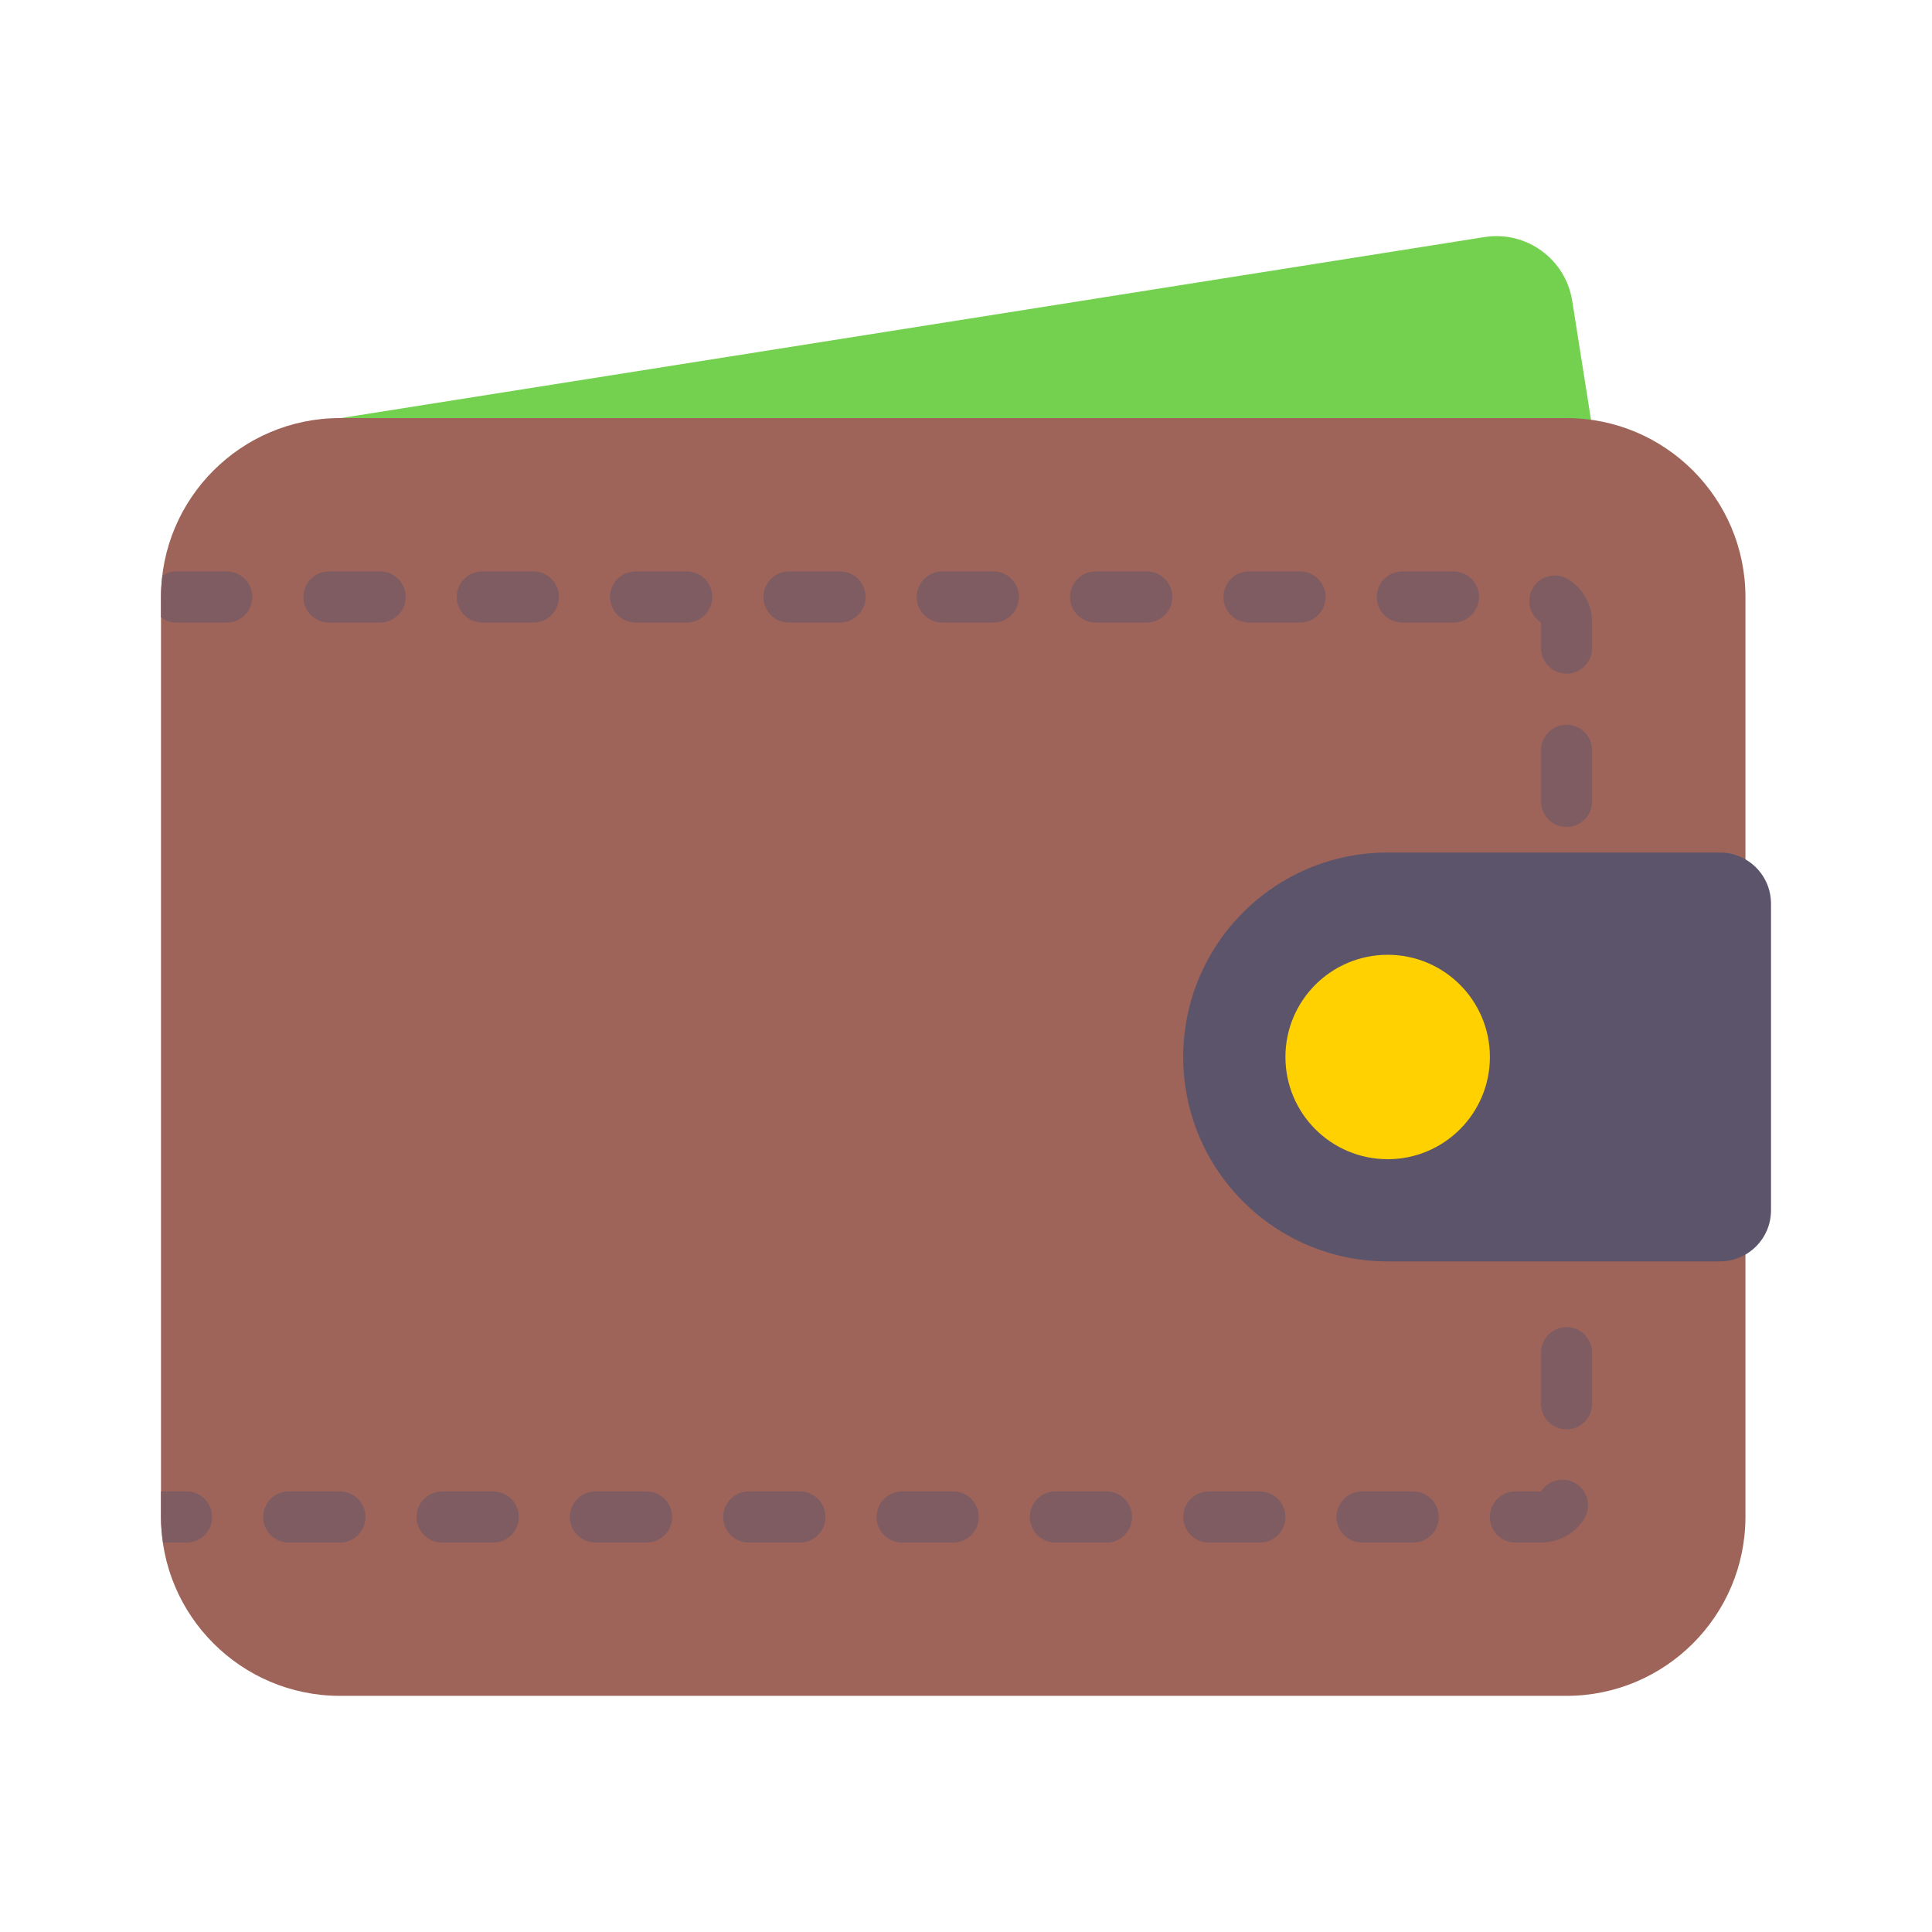 <svg width="30" height="30" viewBox="0 0 30 30" fill="none" xmlns="http://www.w3.org/2000/svg">
<path d="M24.413 4.671C24.311 4.023 23.701 3.579 23.052 3.681L5.216 6.504C5.011 6.536 4.866 6.72 4.882 6.927C4.898 7.133 5.071 7.293 5.278 7.293L24.363 7.286C24.479 7.286 24.589 7.235 24.665 7.147C24.74 7.059 24.773 6.942 24.754 6.827L24.413 4.671Z" fill="#73D14F"/>
<path d="M24.325 6.492H5.278C3.746 6.492 2.5 7.738 2.5 9.27V23.555C2.5 25.087 3.746 26.333 5.278 26.333H24.325C25.857 26.333 27.103 25.087 27.103 23.555V9.27C27.103 7.738 25.857 6.492 24.325 6.492Z" fill="#9E6459"/>
<path d="M23.929 23.953H23.532C23.312 23.953 23.135 23.775 23.135 23.556C23.135 23.337 23.312 23.159 23.532 23.159H23.929C24.047 22.974 24.294 22.922 24.477 23.04C24.661 23.159 24.715 23.404 24.596 23.588C24.449 23.817 24.2 23.953 23.929 23.953Z" fill="#7E5C62"/>
<path d="M21.944 23.953H21.151C20.931 23.953 20.754 23.775 20.754 23.556C20.754 23.337 20.931 23.159 21.151 23.159H21.944C22.164 23.159 22.341 23.337 22.341 23.556C22.341 23.775 22.164 23.953 21.944 23.953Z" fill="#7E5C62"/>
<path d="M19.564 23.953H18.77C18.55 23.953 18.373 23.775 18.373 23.556C18.373 23.337 18.55 23.159 18.77 23.159H19.564C19.783 23.159 19.96 23.337 19.96 23.556C19.96 23.775 19.783 23.953 19.564 23.953Z" fill="#7E5C62"/>
<path d="M17.183 23.953H16.389C16.169 23.953 15.992 23.775 15.992 23.556C15.992 23.337 16.169 23.159 16.389 23.159H17.183C17.402 23.159 17.579 23.337 17.579 23.556C17.579 23.775 17.402 23.953 17.183 23.953Z" fill="#7E5C62"/>
<path d="M14.802 23.953H14.008C13.789 23.953 13.611 23.775 13.611 23.556C13.611 23.337 13.789 23.159 14.008 23.159H14.802C15.021 23.159 15.198 23.337 15.198 23.556C15.198 23.775 15.021 23.953 14.802 23.953Z" fill="#7E5C62"/>
<path d="M12.421 23.953H11.627C11.408 23.953 11.23 23.775 11.23 23.556C11.23 23.337 11.408 23.159 11.627 23.159H12.421C12.64 23.159 12.818 23.337 12.818 23.556C12.818 23.775 12.64 23.953 12.421 23.953Z" fill="#7E5C62"/>
<path d="M10.04 23.953H9.246C9.027 23.953 8.849 23.775 8.849 23.556C8.849 23.337 9.027 23.159 9.246 23.159H10.04C10.259 23.159 10.437 23.337 10.437 23.556C10.437 23.775 10.259 23.953 10.04 23.953Z" fill="#7E5C62"/>
<path d="M7.659 23.953H6.865C6.646 23.953 6.468 23.775 6.468 23.556C6.468 23.337 6.646 23.159 6.865 23.159H7.659C7.878 23.159 8.056 23.337 8.056 23.556C8.056 23.775 7.878 23.953 7.659 23.953Z" fill="#7E5C62"/>
<path d="M5.278 23.953H4.484C4.265 23.953 4.087 23.775 4.087 23.556C4.087 23.337 4.265 23.159 4.484 23.159H5.278C5.497 23.159 5.675 23.337 5.675 23.556C5.675 23.775 5.497 23.953 5.278 23.953Z" fill="#7E5C62"/>
<path d="M24.325 22.195C24.106 22.195 23.929 22.017 23.929 21.798V21.005C23.929 20.785 24.106 20.608 24.325 20.608C24.545 20.608 24.722 20.785 24.722 21.005V21.798C24.722 22.017 24.545 22.195 24.325 22.195Z" fill="#7E5C62"/>
<path d="M21.548 19.587H26.706C27.145 19.587 27.5 19.232 27.5 18.794V14.032C27.5 13.593 27.145 13.238 26.706 13.238H21.548C19.794 13.238 18.373 14.659 18.373 16.413C18.373 18.166 19.794 19.587 21.548 19.587Z" fill="#5C546A"/>
<path d="M21.548 18C22.424 18 23.135 17.29 23.135 16.413C23.135 15.536 22.424 14.826 21.548 14.826C20.671 14.826 19.96 15.536 19.96 16.413C19.96 17.29 20.671 18 21.548 18Z" fill="#FFD100"/>
<path d="M24.325 12.841C24.106 12.841 23.929 12.664 23.929 12.444V11.651C23.929 11.432 24.106 11.254 24.325 11.254C24.545 11.254 24.722 11.432 24.722 11.651V12.444C24.722 12.664 24.545 12.841 24.325 12.841Z" fill="#7E5C62"/>
<path d="M24.325 10.46C24.106 10.46 23.929 10.283 23.929 10.063V9.666C23.744 9.548 23.691 9.302 23.81 9.118C23.928 8.934 24.173 8.88 24.358 8.999C24.586 9.146 24.722 9.395 24.722 9.666V10.063C24.722 10.283 24.545 10.46 24.325 10.46Z" fill="#7E5C62"/>
<path d="M22.568 9.667H21.775C21.555 9.667 21.378 9.489 21.378 9.27C21.378 9.051 21.555 8.873 21.775 8.873H22.568C22.788 8.873 22.965 9.051 22.965 9.27C22.965 9.489 22.788 9.667 22.568 9.667Z" fill="#7E5C62"/>
<path d="M20.187 9.667H19.394C19.174 9.667 18.997 9.489 18.997 9.27C18.997 9.051 19.174 8.873 19.394 8.873H20.187C20.407 8.873 20.584 9.051 20.584 9.27C20.584 9.489 20.407 9.667 20.187 9.667Z" fill="#7E5C62"/>
<path d="M17.806 9.667H17.013C16.793 9.667 16.616 9.489 16.616 9.27C16.616 9.051 16.793 8.873 17.013 8.873H17.806C18.026 8.873 18.203 9.051 18.203 9.27C18.203 9.489 18.026 9.667 17.806 9.667Z" fill="#7E5C62"/>
<path d="M15.425 9.667H14.632C14.412 9.667 14.235 9.489 14.235 9.27C14.235 9.051 14.412 8.873 14.632 8.873H15.425C15.645 8.873 15.822 9.051 15.822 9.27C15.822 9.489 15.645 9.667 15.425 9.667Z" fill="#7E5C62"/>
<path d="M13.044 9.667H12.251C12.031 9.667 11.854 9.489 11.854 9.27C11.854 9.051 12.031 8.873 12.251 8.873H13.044C13.264 8.873 13.441 9.051 13.441 9.27C13.441 9.489 13.264 9.667 13.044 9.667Z" fill="#7E5C62"/>
<path d="M10.664 9.667H9.87C9.651 9.667 9.473 9.489 9.473 9.27C9.473 9.051 9.651 8.873 9.87 8.873H10.664C10.883 8.873 11.06 9.051 11.06 9.27C11.06 9.489 10.883 9.667 10.664 9.667Z" fill="#7E5C62"/>
<path d="M8.283 9.667H7.489C7.27 9.667 7.092 9.489 7.092 9.27C7.092 9.051 7.27 8.873 7.489 8.873H8.283C8.502 8.873 8.679 9.051 8.679 9.27C8.679 9.489 8.502 9.667 8.283 9.667Z" fill="#7E5C62"/>
<path d="M5.902 9.667H5.108C4.889 9.667 4.711 9.489 4.711 9.27C4.711 9.051 4.889 8.873 5.108 8.873H5.902C6.121 8.873 6.299 9.051 6.299 9.27C6.299 9.489 6.121 9.667 5.902 9.667Z" fill="#7E5C62"/>
<path d="M3.521 8.873H2.727C2.65 8.873 2.582 8.901 2.522 8.938C2.509 9.047 2.5 9.158 2.5 9.27V9.586C2.565 9.633 2.641 9.667 2.727 9.667H3.521C3.74 9.667 3.918 9.489 3.918 9.27C3.918 9.051 3.74 8.873 3.521 8.873Z" fill="#7E5C62"/>
<path d="M2.897 23.159H2.5V23.556C2.5 23.691 2.513 23.823 2.532 23.953H2.897C3.116 23.953 3.294 23.775 3.294 23.556C3.294 23.337 3.116 23.159 2.897 23.159Z" fill="#7E5C62"/>
</svg>
